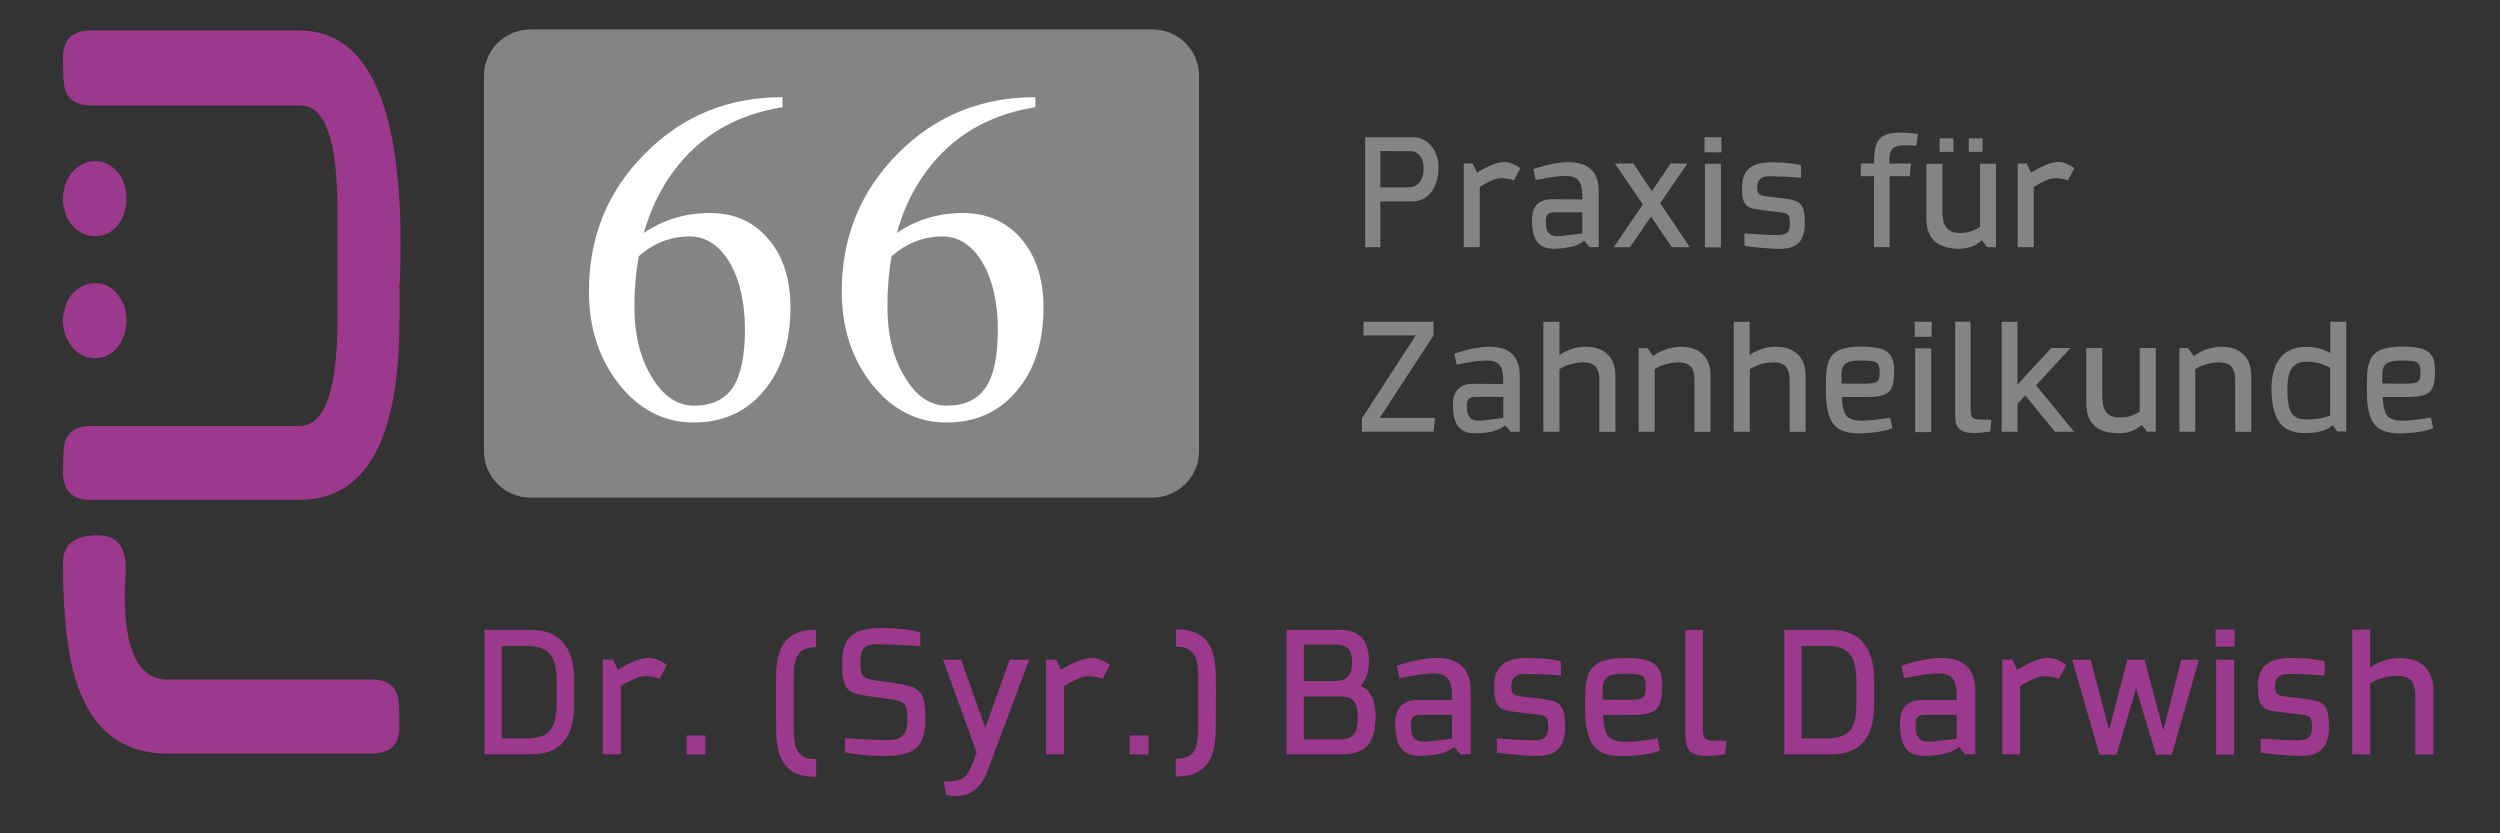 <?xml version="1.0" encoding="UTF-8"?>
<svg id="Ebene_1" data-name="Ebene 1" xmlns="http://www.w3.org/2000/svg" viewBox="0 0 453.36 151.12">
  <rect x="0" y="0" width="453.36" height="151.12" fill="#333333" stroke="none"/>
  <defs>
    <style>
      .cls-1 {
        fill: #fff;
      }

      .cls-2 {
        fill: #9c398d;
      }

      .cls-3, .cls-4 {
        fill: #858386;
      }

      .cls-4 {
        fill-rule: evenodd;
      }
    </style>
  </defs>
  <g>
    <path class="cls-4" d="M96.16,5.33h112.84c4.66,0,8.44,3.77,8.44,8.38v68.11c0,4.61-3.78,8.42-8.44,8.42h-112.84c-4.62,0-8.4-3.81-8.4-8.42V13.72c0-4.61,3.78-8.38,8.4-8.38"/>
    <path class="cls-2" d="M17.8,97.08c3.34,0,5.01,1.99,5.01,5.96,0,.56,0,1.35-.08,2.38-.08,1.03-.12,1.83-.12,2.38,0,10.29,2.59,15.42,7.72,15.42h37.09c2.47,0,4.02.95,4.66,2.82.24.75.36,2.7.36,5.84s-1.67,4.77-5.09,4.77H30.33c-7.96,0-13.37-4.09-16.24-12.28-1.79-5.01-2.67-12.44-2.67-22.29,0-3.34,2.11-5.01,6.37-5.01"/>
    <path class="cls-2" d="M54.25,5.53h0c12.26,0,18.39,12.95,18.39,38.86,0,.71,0,1.67-.04,2.82,0,1.11-.04,2.46-.08,3.97-.04.04-.08.24-.08.52v6.28c0,21.77-6.05,32.66-18.19,32.66H16.44c-3.34,0-5.01-1.63-5.01-4.97s.16-5.21.44-5.76c.64-1.79,2.19-2.66,4.58-2.66h37.81c4.62,0,6.93-6.44,6.93-19.27v-19.99c0-12.6-2.23-18.87-6.73-18.87H16.44c-2.39,0-3.94-.91-4.58-2.74-.28-.56-.44-2.5-.44-5.84s1.67-5.01,5.01-5.01h37.81ZM17.24,51.35h0c1.67,0,3.06.68,4.1,2.07,1.07,1.31,1.59,2.86,1.59,4.65s-.48,3.34-1.43,4.69c-1.08,1.43-2.51,2.18-4.26,2.18s-3.22-.75-4.3-2.18c-1-1.31-1.51-2.86-1.51-4.61,0-.91.16-1.75.44-2.58.24-.83.64-1.55,1.15-2.18.52-.6,1.12-1.07,1.83-1.47.68-.4,1.47-.56,2.39-.56M17.24,29.21c.88,0,1.67.2,2.39.6.68.36,1.27.87,1.75,1.47.52.64.88,1.35,1.15,2.15.28.83.4,1.71.4,2.58,0,1.75-.48,3.3-1.43,4.65-1.08,1.43-2.51,2.15-4.26,2.15s-3.22-.71-4.3-2.15c-1-1.31-1.51-2.86-1.51-4.65,0-.88.16-1.75.44-2.58.24-.79.64-1.51,1.15-2.15.52-.6,1.12-1.11,1.83-1.47.68-.4,1.47-.6,2.39-.6"/>
    <path class="cls-1" d="M171.75,73.56c3.18,0,5.53-1.11,7.01-3.3,1.47-2.18,2.19-5.68,2.19-10.49s-.92-9.02-2.79-12.16c-1.87-3.14-4.3-4.73-7.24-4.73-3.42,0-6.49,1.19-9.23,3.58-.52,2.86-.76,5.88-.76,9.18,0,5.01,1.03,9.26,3.14,12.72,2.07,3.5,4.62,5.21,7.68,5.21M187.75,17.61v1.83c-8.44,1.35-15.01,5.21-19.74,11.6-2.43,3.26-4.22,6.99-5.37,11.2,3.54-2.42,7.56-3.61,11.94-3.61s7.92,1.55,10.63,4.69c2.67,3.14,4.02,7.27,4.02,12.44,0,6.24-1.59,11.28-4.82,15.1-3.22,3.85-7.48,5.76-12.78,5.76s-9.83-2.31-13.49-6.91c-3.66-4.61-5.49-10.25-5.49-16.89,0-9.85,3.42-18.2,10.23-25.03,6.76-6.8,15.08-10.17,24.88-10.17M125.86,73.56c3.22,0,5.57-1.11,7.04-3.3,1.43-2.18,2.19-5.68,2.19-10.49s-.91-9.02-2.78-12.16c-1.87-3.14-4.3-4.73-7.24-4.73-3.42,0-6.53,1.19-9.23,3.58-.52,2.86-.8,5.88-.8,9.18,0,5.01,1.04,9.26,3.14,12.72,2.11,3.5,4.66,5.21,7.68,5.21M141.9,17.61v1.83c-8.44,1.35-15.01,5.21-19.74,11.6-2.43,3.26-4.22,6.99-5.41,11.2,3.58-2.42,7.56-3.61,11.98-3.61s7.92,1.55,10.59,4.69c2.71,3.14,4.02,7.27,4.02,12.44,0,6.24-1.59,11.28-4.82,15.1-3.18,3.85-7.44,5.76-12.74,5.76s-9.83-2.31-13.49-6.91c-3.66-4.61-5.49-10.25-5.49-16.89,0-9.85,3.38-18.2,10.23-25.03,6.77-6.8,15.04-10.17,24.88-10.17"/>
    <path class="cls-3" d="M432.01,69.54v-1.31c0-.56.04-1.03.16-1.39.12-.4.28-.67.56-.87.28-.24.64-.36,1.08-.44.44-.12,1.03-.16,1.71-.16.76,0,1.35.04,1.83.08.44.04.8.16,1.04.32.24.12.36.36.44.63.08.32.12.71.12,1.19s-.04.84-.12,1.11c-.08.24-.24.44-.48.56-.24.16-.6.24-1.03.28-.48.04-1.11.04-1.87.04l-3.42-.04ZM429.22,70.74c-.04,1.51.08,2.78.32,3.77.24,1.03.56,1.83,1.04,2.42.48.6,1.12,1.03,1.87,1.27.8.28,1.71.4,2.78.4.96-.04,1.79-.08,2.55-.16.72-.08,1.36-.2,1.87-.32.52-.12.92-.2,1.19-.32.28-.08.4-.12.4-.12l-.4-1.95c-1.27.2-2.35.36-3.22.44-.92.12-1.67.12-2.31.12-.6-.04-1.07-.12-1.47-.28-.4-.16-.68-.32-.88-.56-.24-.28-.4-.56-.47-.91-.12-.32-.2-.71-.28-1.15,0,0,0-.12-.04-.36-.04-.24-.04-.6-.08-1.03h3.86c.92,0,1.67-.04,2.31-.08.68-.08,1.19-.2,1.63-.4.44-.16.76-.44,1-.79.24-.36.44-.83.52-1.43.12-.6.16-1.31.16-2.19,0-.79-.08-1.47-.28-2.03-.24-.56-.56-.99-1-1.31-.47-.32-1.07-.56-1.83-.68-.76-.16-1.67-.24-2.79-.24-1.03,0-1.95.08-2.67.24-.76.12-1.35.36-1.83.64-.44.28-.84.64-1.11,1.07-.24.44-.44.95-.6,1.51-.12.6-.2,1.27-.2,1.99-.04.72-.08,1.51-.04,2.42M418.36,76.06c-.67.04-1.23-.08-1.67-.24-.48-.2-.84-.52-1.12-.91-.28-.44-.48-.99-.6-1.71-.12-.68-.16-1.55-.16-2.58,0-.95.08-1.75.2-2.38.16-.68.4-1.19.68-1.55.32-.4.68-.68,1.15-.87.44-.16,1-.24,1.59-.24.56,0,1.12.08,1.59.16.52.12.99.28,1.4.44.44.16.83.32,1.15.52v8.66c-.28.12-.64.2-1.04.32-.4.12-.88.2-1.43.28-.52.08-1.11.12-1.75.12M425.48,78.29v-19.95h-2.9v5.68c-.32-.2-.68-.36-1.11-.52-.4-.2-.92-.32-1.43-.44-.56-.12-1.19-.16-1.87-.16-1.27,0-2.39.28-3.34.83-.92.56-1.63,1.39-2.15,2.5-.48,1.15-.76,2.54-.76,4.25,0,1.47.16,2.74.4,3.77.28,1.03.68,1.87,1.15,2.5.52.64,1.15,1.07,1.91,1.35.76.32,1.63.44,2.59.44.4,0,.76-.04,1.04-.04s.52-.04.71-.04c.24-.04.4-.08.6-.12.2-.04.4-.08.64-.16.48-.12.88-.28,1.23-.48.32-.2.6-.4.84-.6l.83,1.15h1.63ZM395.23,63.11v15.18h2.87v-11.36c.48-.32.99-.56,1.51-.71.52-.16.99-.32,1.47-.4.48-.08.92-.12,1.31-.12.64,0,1.19.12,1.63.32.44.2.76.52.96.99.24.48.36,1.11.36,1.91v9.38h2.91v-10.21c0-1.15-.24-2.07-.68-2.86-.4-.75-1.04-1.35-1.83-1.75-.8-.4-1.79-.6-2.91-.6-.6,0-1.15.08-1.67.2-.48.08-.95.24-1.39.4-.4.16-.8.36-1.11.56-.32.2-.6.36-.83.56l-.99-1.47h-1.59ZM390.94,78.29v-15.18h-2.91v11.52c-.24.16-.56.36-.91.52-.36.16-.76.28-1.16.4-.44.12-.92.16-1.39.16-.8,0-1.39-.12-1.91-.36-.48-.24-.83-.68-1.07-1.23-.24-.56-.36-1.35-.36-2.3v-8.7h-2.9v9.97c0,1.87.52,3.22,1.51,4.13.99.91,2.47,1.35,4.38,1.35.72,0,1.35-.08,1.87-.24.56-.16.99-.36,1.39-.6.36-.24.68-.48.92-.68l.92,1.23h1.63ZM362.99,58.34v19.95h2.87v-5.09l1.43-1.47,5.37,6.56h3.46l-6.89-8.42,6.25-6.76h-3.5l-6.13,6.64v-11.4h-2.87ZM354.56,58.34v16.65c0,.56.04,1.03.08,1.47.08.44.24.79.48,1.11.24.32.56.56,1.03.71.48.16,1.07.24,1.87.24.76,0,1.71-.08,2.91-.28l.2-2.15h-1.87c-.48,0-.84-.04-1.11-.12-.28-.08-.44-.2-.56-.4-.12-.24-.2-.52-.2-.91-.04-.36-.04-.87-.04-1.51v-14.82h-2.78ZM347.23,61.08h3.07v-2.74h-3.07v2.74ZM347.31,78.36h2.9v-15.18h-2.9v15.18ZM333.94,69.54v-1.31c0-.56.04-1.03.16-1.39.12-.4.28-.67.56-.87.24-.24.64-.36,1.07-.44.44-.12,1.04-.16,1.71-.16.76,0,1.35.04,1.83.08.44.04.8.16,1.04.32.2.12.36.36.44.63.08.32.12.71.12,1.19s-.04.84-.12,1.11c-.08.24-.24.44-.48.56-.24.16-.6.24-1.08.28-.44.04-1.07.04-1.83.04l-3.42-.04ZM331.11,70.74c0,1.51.12,2.78.36,3.77.2,1.03.56,1.83,1.04,2.42.48.6,1.11,1.03,1.87,1.27.8.28,1.71.4,2.78.4.96-.04,1.79-.08,2.55-.16.72-.08,1.35-.2,1.87-.32s.92-.2,1.19-.32c.28-.08.4-.12.4-.12l-.4-1.95c-1.27.2-2.35.36-3.26.44-.88.12-1.63.12-2.27.12-.6-.04-1.12-.12-1.47-.28-.4-.16-.68-.32-.88-.56-.24-.28-.4-.56-.52-.91-.08-.32-.16-.71-.24-1.15,0,0,0-.12-.04-.36-.04-.24-.04-.6-.08-1.03h3.86c.92,0,1.67-.04,2.31-.08.68-.08,1.19-.2,1.63-.4.44-.16.76-.44,1-.79.24-.36.44-.83.52-1.43.12-.6.16-1.31.16-2.19,0-.79-.08-1.47-.32-2.03-.2-.56-.52-.99-1-1.31-.44-.32-1.04-.56-1.79-.68-.76-.16-1.71-.24-2.79-.24s-1.95.08-2.67.24c-.76.12-1.35.36-1.83.64-.48.28-.84.64-1.11,1.07-.28.44-.48.95-.6,1.51-.12.6-.2,1.27-.24,1.99,0,.72-.04,1.51-.04,2.42M314.4,58.34v19.95h2.91v-11.36c.48-.28.99-.52,1.47-.71.52-.16,1.04-.32,1.51-.4.48-.08.92-.12,1.31-.12.64,0,1.2.12,1.63.32.44.2.76.52.95.99.24.48.36,1.11.36,1.91v9.38h2.9v-10.21c0-1.15-.24-2.07-.68-2.86-.4-.75-1.03-1.35-1.83-1.75-.8-.4-1.75-.6-2.91-.6-.72,0-1.39.08-1.99.24-.6.16-1.12.36-1.59.6-.44.2-.83.44-1.15.68v-6.04h-2.91ZM297.16,63.11v15.18h2.91v-11.36c.48-.32.96-.56,1.47-.71.52-.16,1-.32,1.52-.4.48-.08.91-.12,1.27-.12.68,0,1.19.12,1.63.32.44.2.76.52,1,.99.2.48.32,1.11.32,1.91v9.38h2.91v-10.21c0-1.15-.2-2.07-.64-2.86-.44-.75-1.03-1.35-1.87-1.75-.8-.4-1.75-.6-2.87-.6-.6,0-1.15.08-1.67.2-.52.08-.99.24-1.39.4-.44.16-.8.36-1.16.56-.32.2-.6.36-.8.56l-1.03-1.47h-1.59ZM279.89,58.34v19.95h2.91v-11.36c.48-.28.99-.52,1.47-.71.52-.16,1.04-.32,1.51-.4.48-.08.92-.12,1.31-.12.64,0,1.19.12,1.63.32.44.2.76.52.96.99.24.48.36,1.11.36,1.91v9.38h2.91v-10.21c0-1.15-.24-2.07-.68-2.86-.4-.75-1.03-1.35-1.83-1.75-.8-.4-1.75-.6-2.91-.6-.72,0-1.39.08-1.99.24-.6.16-1.11.36-1.59.6-.44.2-.83.44-1.15.68v-6.04h-2.91ZM266,73.4c0-.52.16-.88.4-1.11.24-.2.6-.32,1.04-.32h5.17v3.82l-3.7.48c-.64.04-1.15.04-1.51-.08-.4-.08-.68-.24-.88-.52-.2-.24-.36-.56-.4-.91-.08-.4-.12-.83-.12-1.35M275.59,78.29v-10.13c.04-1.03-.16-1.99-.52-2.74-.36-.79-.95-1.43-1.75-1.87-.8-.44-1.87-.64-3.18-.68-.64,0-1.23.04-1.83.16-.6.08-1.19.16-1.75.28-.52.16-.99.28-1.43.4-.44.12-.76.2-1,.32-.24.08-.4.12-.4.12l.44,1.99s.12-.04.4-.08c.24-.08.56-.12.95-.2.4-.08.84-.16,1.31-.24.48-.08.96-.12,1.43-.16.48-.08.92-.08,1.31-.08.72,0,1.31.08,1.75.32.44.2.76.6.99,1.11.2.56.28,1.27.28,2.23v.6l-5.57-.04c-1.15.04-2.03.36-2.63.99-.6.64-.91,1.55-.91,2.74,0,1.27.16,2.31.44,3.06.28.76.71,1.31,1.35,1.67.6.36,1.35.52,2.27.52.36,0,.76-.04,1.19-.04.44-.04.84-.12,1.27-.16.4-.08.8-.16,1.11-.28.36-.12.68-.24,1-.4.32-.2.6-.4.88-.56l.96,1.15h1.63ZM256.73,60.84l-9.75,15.02v2.42h12.98l.28-2.5h-10.03l9.75-14.94v-2.5h-12.7v2.5h9.47ZM365.9,29.65v15.18h2.91v-10.93c.24-.16.56-.32.88-.52.32-.16.64-.36.99-.52.36-.16.68-.28,1.03-.4.32-.08.64-.16.92-.16.52,0,.95.04,1.31.12.36.08.64.12.8.2.2.04.28.08.28.08l1.15-2.18s-.08-.08-.24-.2c-.16-.12-.4-.24-.68-.36-.24-.16-.56-.28-.92-.4-.32-.12-.68-.16-1.08-.2-.44.04-.88.08-1.35.24-.48.12-.95.32-1.39.52-.48.2-.88.4-1.27.64-.36.2-.68.4-.92.56l-.8-1.67h-1.63ZM361.96,44.83v-15.14h-2.9v11.48c-.24.16-.56.32-.92.48-.36.2-.76.32-1.19.44-.4.08-.88.16-1.39.16-.76,0-1.35-.12-1.87-.36-.48-.28-.84-.68-1.08-1.23-.24-.6-.36-1.35-.36-2.3v-8.66h-2.91v9.93c0,1.83.52,3.22,1.51,4.13.99.87,2.47,1.35,4.38,1.35.72,0,1.35-.12,1.87-.24.56-.16.99-.36,1.4-.6.36-.24.68-.48.91-.71l.92,1.27h1.63ZM357.02,27.54h2.51v-2.46h-2.51v2.46ZM351.73,27.54h2.51v-2.46h-2.51v2.46ZM346.56,29.65h-3.94c0-.6.04-1.15.08-1.55.08-.44.2-.75.36-.99.2-.28.48-.44.84-.56.36-.12.83-.2,1.43-.2s1.31,0,2.19.08l.28-2.15c-1.19-.16-2.27-.24-3.14-.24s-1.59.08-2.19.24c-.56.16-1.03.4-1.39.68-.36.32-.6.71-.8,1.15-.16.44-.28.95-.36,1.55-.04.6-.08,1.27-.08,1.99h-2.39v2.3h2.39v12.87h2.82v-12.87h3.66l.24-2.3ZM315.91,34.1c0,.84.04,1.47.16,1.95.16.52.32.87.6,1.15.24.24.56.44.96.56.4.12.88.2,1.43.28.56.08,1.19.16,1.91.24.6.08,1.11.12,1.55.16.44.08.8.12,1.07.2.24.04.48.16.6.28.16.12.28.32.32.6.04.24.08.6.08,1.03,0,.48-.08.87-.2,1.19-.16.32-.4.52-.76.68-.32.16-.8.2-1.35.2h-.99c-.4-.04-.79-.04-1.27-.08-.44,0-.88-.04-1.31-.04-.44-.04-.84-.08-1.16-.08-.4-.04-.68-.04-.88-.08h-.32v2.23s.12.04.36.08c.28.04.6.08,1.04.12.44.04.96.12,1.47.16.56.04,1.16.08,1.71.12.6.04,1.19.08,1.75.08.76,0,1.39-.08,1.99-.24.56-.16,1.04-.4,1.43-.76.4-.36.68-.83.88-1.43.2-.6.32-1.35.32-2.22,0-.79-.04-1.47-.16-1.99-.08-.56-.24-.95-.48-1.27-.2-.32-.48-.56-.88-.71-.36-.16-.79-.28-1.35-.4-.52-.08-1.16-.16-1.91-.24-.76-.08-1.43-.16-1.95-.24-.48-.04-.88-.12-1.15-.2-.28-.12-.48-.28-.6-.52-.12-.24-.16-.6-.16-1.03,0-.6.2-1.07.52-1.39.36-.36.88-.52,1.55-.52.56,0,1.16,0,1.71.04.56,0,1.07.04,1.55.04.52.04.95.08,1.35.08.4.04.72.04.92.08.24,0,.36.04.36.04v-2.26s-.2-.08-.6-.16c-.36-.08-.95-.16-1.75-.24-.8-.12-1.79-.16-3.02-.16-.99,0-1.83.12-2.55.32-.68.2-1.24.52-1.63.91-.4.4-.72.87-.88,1.47-.2.56-.28,1.23-.28,1.99M309.1,27.62h3.07v-2.74h-3.07v2.74ZM309.18,44.87h2.9v-15.18h-2.9v15.18ZM306,29.65h-3.03l-3.42,5.01-3.35-5.01h-3.34l5.06,7.43-5.29,7.75h2.95l3.82-5.56,3.78,5.56h3.26l-5.37-7.99,4.93-7.19ZM280.33,39.94c0-.52.12-.88.4-1.11.24-.24.6-.32,1.04-.32h5.17v3.82l-3.7.44c-.64.08-1.15.08-1.55-.04-.36-.08-.68-.28-.88-.52-.2-.24-.32-.56-.4-.91-.04-.4-.08-.83-.08-1.35M289.92,44.83v-10.13c0-1.07-.16-1.99-.52-2.78-.36-.76-.95-1.39-1.75-1.83-.8-.44-1.87-.68-3.22-.68-.6,0-1.19.04-1.79.12-.64.12-1.19.2-1.75.32-.52.12-1.04.24-1.43.4-.44.12-.76.2-1.04.28-.24.08-.36.16-.36.16l.44,1.95s.12,0,.36-.08c.24-.04.56-.08.99-.16.4-.08.84-.16,1.31-.24.48-.08.96-.12,1.43-.2.48-.04.92-.04,1.31-.04.72-.04,1.31.08,1.75.32.44.2.76.6.96,1.11.2.52.32,1.27.32,2.18v.64l-5.57-.04c-1.2,0-2.07.36-2.67.99-.6.63-.88,1.55-.88,2.74,0,1.27.16,2.3.44,3.06.28.76.72,1.31,1.31,1.67.6.36,1.35.52,2.31.52.36,0,.76-.04,1.19-.08.4-.04.83-.08,1.23-.16.44-.04.79-.16,1.15-.24.36-.12.68-.24,1-.44.32-.16.6-.36.83-.56l1,1.19h1.63ZM265.44,29.65v15.18h2.9v-10.93c.24-.16.56-.32.88-.52.32-.16.68-.36.99-.52.36-.16.72-.28,1.04-.4.32-.08.64-.16.92-.16.52,0,.95.04,1.31.12.36.08.64.12.79.2.2.04.28.08.28.08l1.15-2.18s-.08-.08-.24-.2c-.16-.12-.4-.24-.64-.36-.28-.16-.6-.28-.95-.4-.32-.12-.68-.16-1.07-.2-.44.04-.88.08-1.35.24-.48.12-.95.32-1.39.52-.48.2-.88.4-1.28.64-.36.2-.67.4-.91.56l-.8-1.67h-1.63ZM250.32,27.38h1.27c.4,0,.84,0,1.28.04h2.78c.52,0,.96.12,1.36.36.36.24.64.6.83,1.07.24.48.32,1.03.32,1.71s-.08,1.27-.32,1.79c-.2.48-.52.92-.92,1.19-.44.28-.96.44-1.59.44h-5.01v-6.6ZM250.32,44.83v-8.3h5.81c.64,0,1.23-.12,1.79-.4.56-.24,1.07-.63,1.51-1.15.44-.52.79-1.19,1.03-1.95.28-.79.4-1.71.4-2.74,0-.75-.12-1.43-.36-2.07-.2-.68-.52-1.23-.92-1.75-.44-.48-.91-.88-1.47-1.15-.56-.28-1.2-.44-1.87-.44h-8.68v19.95h2.75Z"/>
  </g>
  <g>
    <path class="cls-2" d="M104.13,127.75c0,6.61-3.05,9.03-7.76,9.03h-8.52v-22.56h8.36c5.01,0,7.91,2.87,7.91,9.09v4.44ZM100.93,127.45v-3.8c0-5.07-1.6-6.52-5.68-6.52h-4.26v16.79h4.26c4.14,0,5.68-1.42,5.68-6.46Z"/>
    <path class="cls-2" d="M111.16,119.6l.88,1.87c1.09-.69,3.65-2.17,5.62-2.17,1.66,0,3.26,1.27,3.26,1.27l-1.3,2.51s-.94-.45-2.72-.45c-1.24,0-3.14,1.09-4.32,1.78v12.38h-3.26v-17.18h1.84Z"/>
    <path class="cls-2" d="M127.92,133.37v3.44h-3.41v-3.44h3.41Z"/>
    <path class="cls-2" d="M148,140.89c-4.86,0-7.25-2.29-7.25-8.67l-.03-7.04.03-2.51c0-6.07,2.33-8.46,7.22-8.46v3.14c-3.05,0-4.02,1.63-4.02,4.95v9.96c0,3.71.75,5.41,4.05,5.41v3.2Z"/>
    <path class="cls-2" d="M159.66,113.89c5.5,0,7.22.85,7.22.85v2.45s-3.02-.3-8.09-.36c-1.9-.03-2.78.85-2.78,3.14,0,3.14.42,3.11,4.8,3.71,5.77.84,7.01.84,7.01,6.79,0,4.8-1.84,6.61-7.25,6.61-4.41,0-7.37-.66-7.37-.66v-2.57s3.11.33,8.09.33c2.36,0,3.26-1.18,3.26-3.62,0-3.77-.57-3.35-5.53-4.11-5.01-.69-6.31-.6-6.31-6.19,0-4.65,1.99-6.37,6.95-6.37Z"/>
    <path class="cls-2" d="M174.3,119.63l4.38,12.38,4.41-12.38h3.56l-7.22,19.21c-.66,1.75-1.99,6.49-7.82,5.34l-.51-2.45c3.53,0,4.14-.57,5.38-3.5l.63-1.75-6.1-16.85h3.29Z"/>
    <path class="cls-2" d="M191.51,119.6l.88,1.87c1.09-.69,3.65-2.17,5.62-2.17,1.66,0,3.26,1.27,3.26,1.27l-1.3,2.51s-.94-.45-2.72-.45c-1.24,0-3.14,1.09-4.32,1.78v12.38h-3.26v-17.18h1.84Z"/>
    <path class="cls-2" d="M208.27,133.37v3.44h-3.41v-3.44h3.41Z"/>
    <path class="cls-2" d="M213.22,137.6c3.29,0,4.05-1.69,4.05-5.41v-9.97c0-3.32-.97-4.95-4.02-4.95v-3.14c4.89,0,7.22,2.39,7.22,8.46l.03,2.51-.03,7.04c0,6.37-2.39,8.67-7.25,8.67v-3.2Z"/>
    <path class="cls-2" d="M243.02,114.23c3.44,0,5.22,1.84,5.22,5.68,0,2.21-.63,3.62-1.54,4.47,1.78.72,2.75,2.54,2.75,5.47,0,4.98-1.78,6.95-6.28,6.95h-9.87v-22.56h9.72ZM242,123.5c2.17,0,3.2-1.03,3.2-3.26,0-2.45-.94-3.35-2.84-3.35h-5.92v6.61h5.56ZM242.9,134.07c2.33,0,3.32-.91,3.32-3.8s-.81-3.96-2.96-3.96h-6.82v7.76h6.46Z"/>
    <path class="cls-2" d="M264.86,136.78l-1.12-1.33c-.57.42-1.3.88-2.08,1.09-1.15.36-2.84.54-4.05.54-3.17,0-4.59-1.6-4.59-5.92,0-2.69,1.36-4.23,3.99-4.23l6.31.03v-.69c0-3.2-.97-4.14-3.41-4.14-2.21,0-6.13.84-6.13.84l-.48-2.23s3.8-1.42,7.22-1.42c4.53,0,6.19,2.42,6.19,5.98v11.48h-1.84ZM259.12,134.46l4.2-.51v-4.32h-5.86c-.97,0-1.6.42-1.6,1.63,0,2.26.39,3.5,3.26,3.2Z"/>
    <path class="cls-2" d="M276.99,119.33c4.14,0,6.07.6,6.07.6v2.57s-3.5-.3-6.64-.3c-1.54,0-2.36.85-2.36,2.14,0,2.11.79,1.81,4.38,2.26,4.17.51,5.38.6,5.38,5.22,0,3.99-1.84,5.25-5.19,5.25s-7.19-.6-7.19-.6v-2.54s4.92.33,6.7.33c1.96,0,2.63-.69,2.63-2.36,0-2.48-.6-2.11-4.11-2.57-4.05-.57-5.71-.09-5.71-4.71,0-3.41,1.48-5.31,6.04-5.31Z"/>
    <path class="cls-2" d="M294.75,119.33c4.98,0,6.67,1.15,6.67,4.8,0,4.92-1.24,5.56-6.34,5.53h-4.38c.06,1.03.15,1.6.15,1.6.45,2.9,1.18,4.11,9.75,2.63l.45,2.21s-2.54,1.03-6.79,1.03c-4.92,0-6.83-2.02-6.83-8.91,0-5.98.18-8.88,7.31-8.88ZM294.48,126.91c3.5.03,3.96-.15,3.96-2.23,0-2.23-.39-2.51-3.87-2.51-3.11,0-3.96.63-3.96,3.23,0,.54-.03,1,0,1.48l3.87.03Z"/>
    <path class="cls-2" d="M308.82,114.23v16.79c0,3.56-.09,3.32,4.26,3.32l-.24,2.42c-6.61,1.06-7.19-.6-7.19-3.68v-18.84h3.17Z"/>
    <path class="cls-2" d="M339.86,127.75c0,6.61-3.05,9.03-7.76,9.03h-8.52v-22.56h8.37c5.01,0,7.91,2.87,7.91,9.09v4.44ZM336.66,127.45v-3.8c0-5.07-1.6-6.52-5.68-6.52h-4.26v16.79h4.26c4.14,0,5.68-1.42,5.68-6.46Z"/>
    <path class="cls-2" d="M356.37,136.78l-1.12-1.33c-.57.42-1.3.88-2.08,1.09-1.15.36-2.84.54-4.05.54-3.17,0-4.59-1.6-4.59-5.92,0-2.69,1.36-4.23,3.99-4.23l6.31.03v-.69c0-3.2-.97-4.14-3.41-4.14-2.2,0-6.13.84-6.13.84l-.48-2.23s3.81-1.42,7.22-1.42c4.53,0,6.19,2.42,6.19,5.98v11.48h-1.84ZM350.64,134.46l4.2-.51v-4.32h-5.86c-.97,0-1.6.42-1.6,1.63,0,2.26.39,3.5,3.26,3.2Z"/>
    <path class="cls-2" d="M364.92,119.6l.88,1.87c1.09-.69,3.65-2.17,5.62-2.17,1.66,0,3.26,1.27,3.26,1.27l-1.3,2.51s-.94-.45-2.72-.45c-1.24,0-3.14,1.09-4.32,1.78v12.38h-3.26v-17.18h1.84Z"/>
    <path class="cls-2" d="M393.85,136.84h-2.87l-3.62-11.99-3.53,11.99h-3.11l-4.95-17.21h3.35l3.35,12.71,3.32-12.71h3.11l3.41,12.83,3.26-12.83h3.2l-4.92,17.21Z"/>
    <path class="cls-2" d="M405.23,114.17v3.11h-3.44v-3.11h3.44ZM405.14,119.63v17.21h-3.26v-17.21h3.26Z"/>
    <path class="cls-2" d="M415.5,119.33c4.14,0,6.07.6,6.07.6v2.57s-3.5-.3-6.64-.3c-1.54,0-2.36.85-2.36,2.14,0,2.11.79,1.81,4.38,2.26,4.17.51,5.38.6,5.38,5.22,0,3.99-1.84,5.25-5.19,5.25s-7.19-.6-7.19-.6v-2.54s4.92.33,6.7.33c1.96,0,2.63-.69,2.63-2.36,0-2.48-.6-2.11-4.11-2.57-4.05-.57-5.71-.09-5.71-4.71,0-3.41,1.48-5.31,6.04-5.31Z"/>
    <path class="cls-2" d="M429.81,114.17v6.86c1.09-.76,2.9-1.69,5.38-1.69,3.81,0,6.1,2.05,6.1,5.86v11.6h-3.29v-10.63c0-2.72-1.12-3.62-3.32-3.62-1.33,0-3.23.36-4.86,1.39v12.86h-3.26v-22.62h3.26Z"/>
  </g>
</svg>